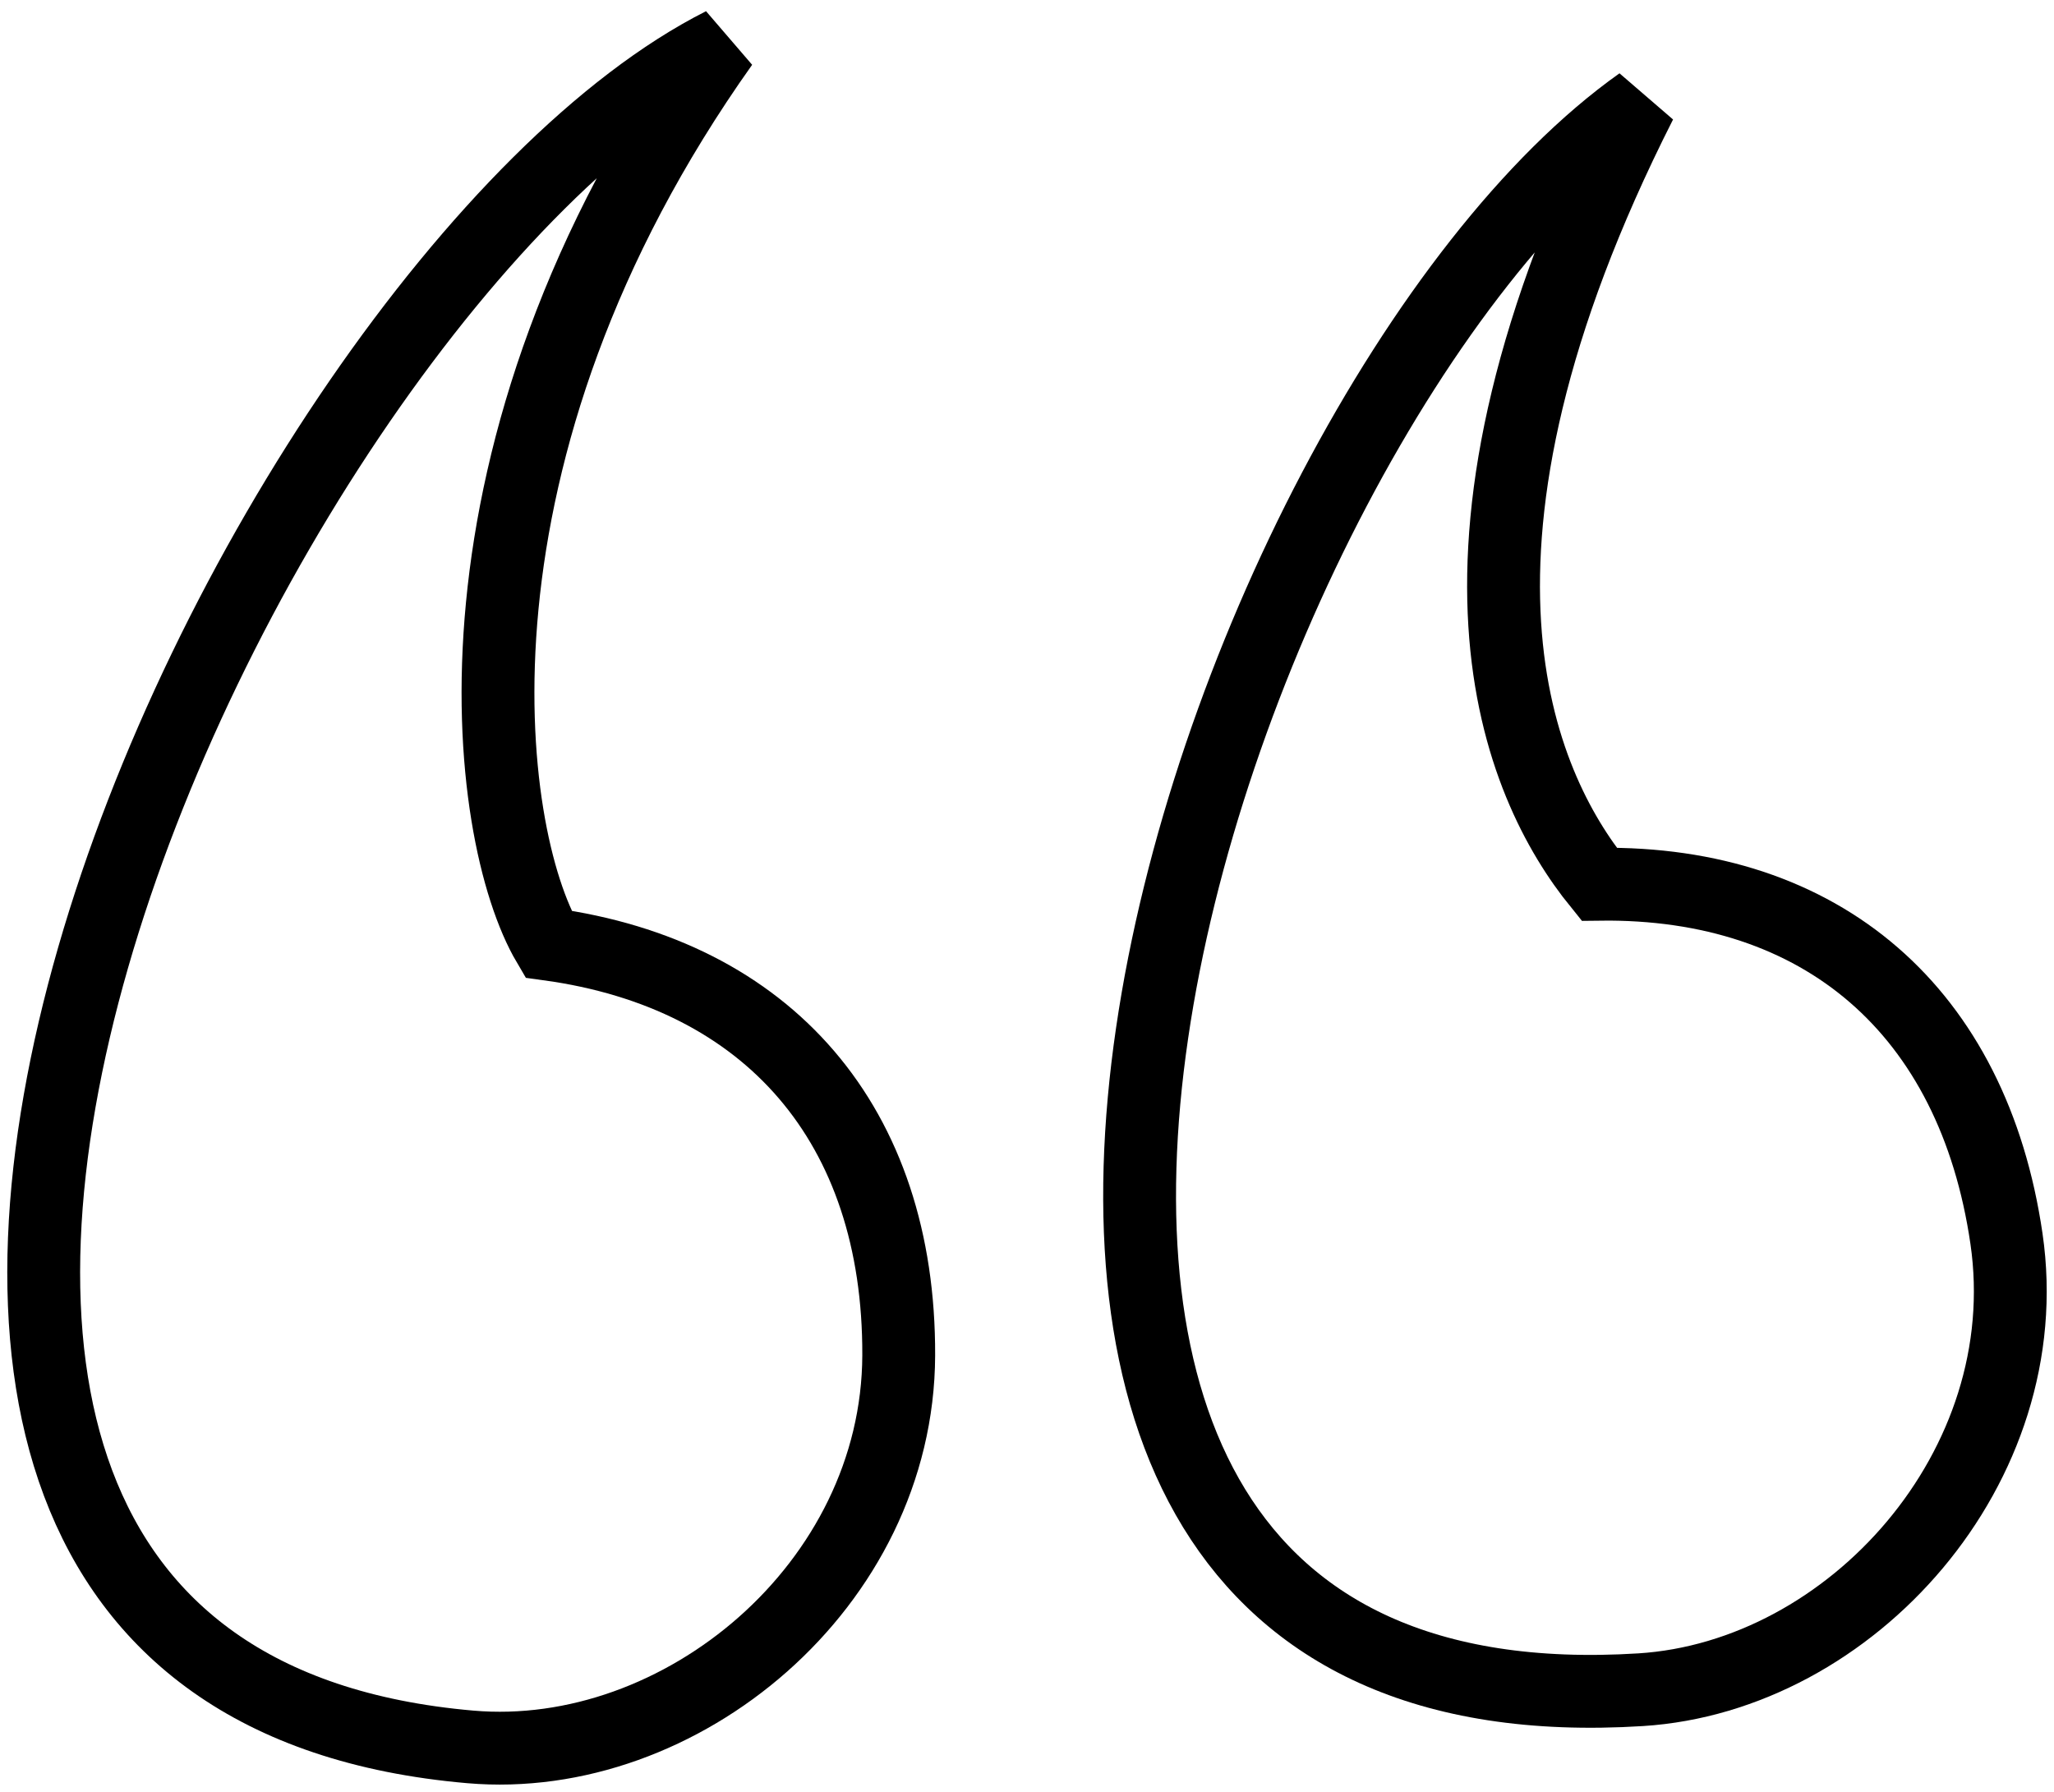 <svg width="141" height="123" viewBox="0 0 141 123" fill="none" xmlns="http://www.w3.org/2000/svg">
<path d="M137.738 85.032C135.456 69.389 125.047 60.492 109.775 60.696C104.245 53.877 97.072 37.754 112.619 7.072C82.565 28.379 53.255 119.713 112.619 115.988C127.071 115.081 140.019 100.674 137.738 85.032Z" stroke="black" stroke-width="5"/>
<path d="M61.694 93.036C61.751 77.228 52.773 66.88 37.639 64.809C33.179 57.242 29.683 31.029 49.594 3C16.723 19.599 -26.982 114.762 32.276 119.912C46.703 121.166 61.638 108.845 61.694 93.036Z" stroke="black" stroke-width="5"/>
</svg>
